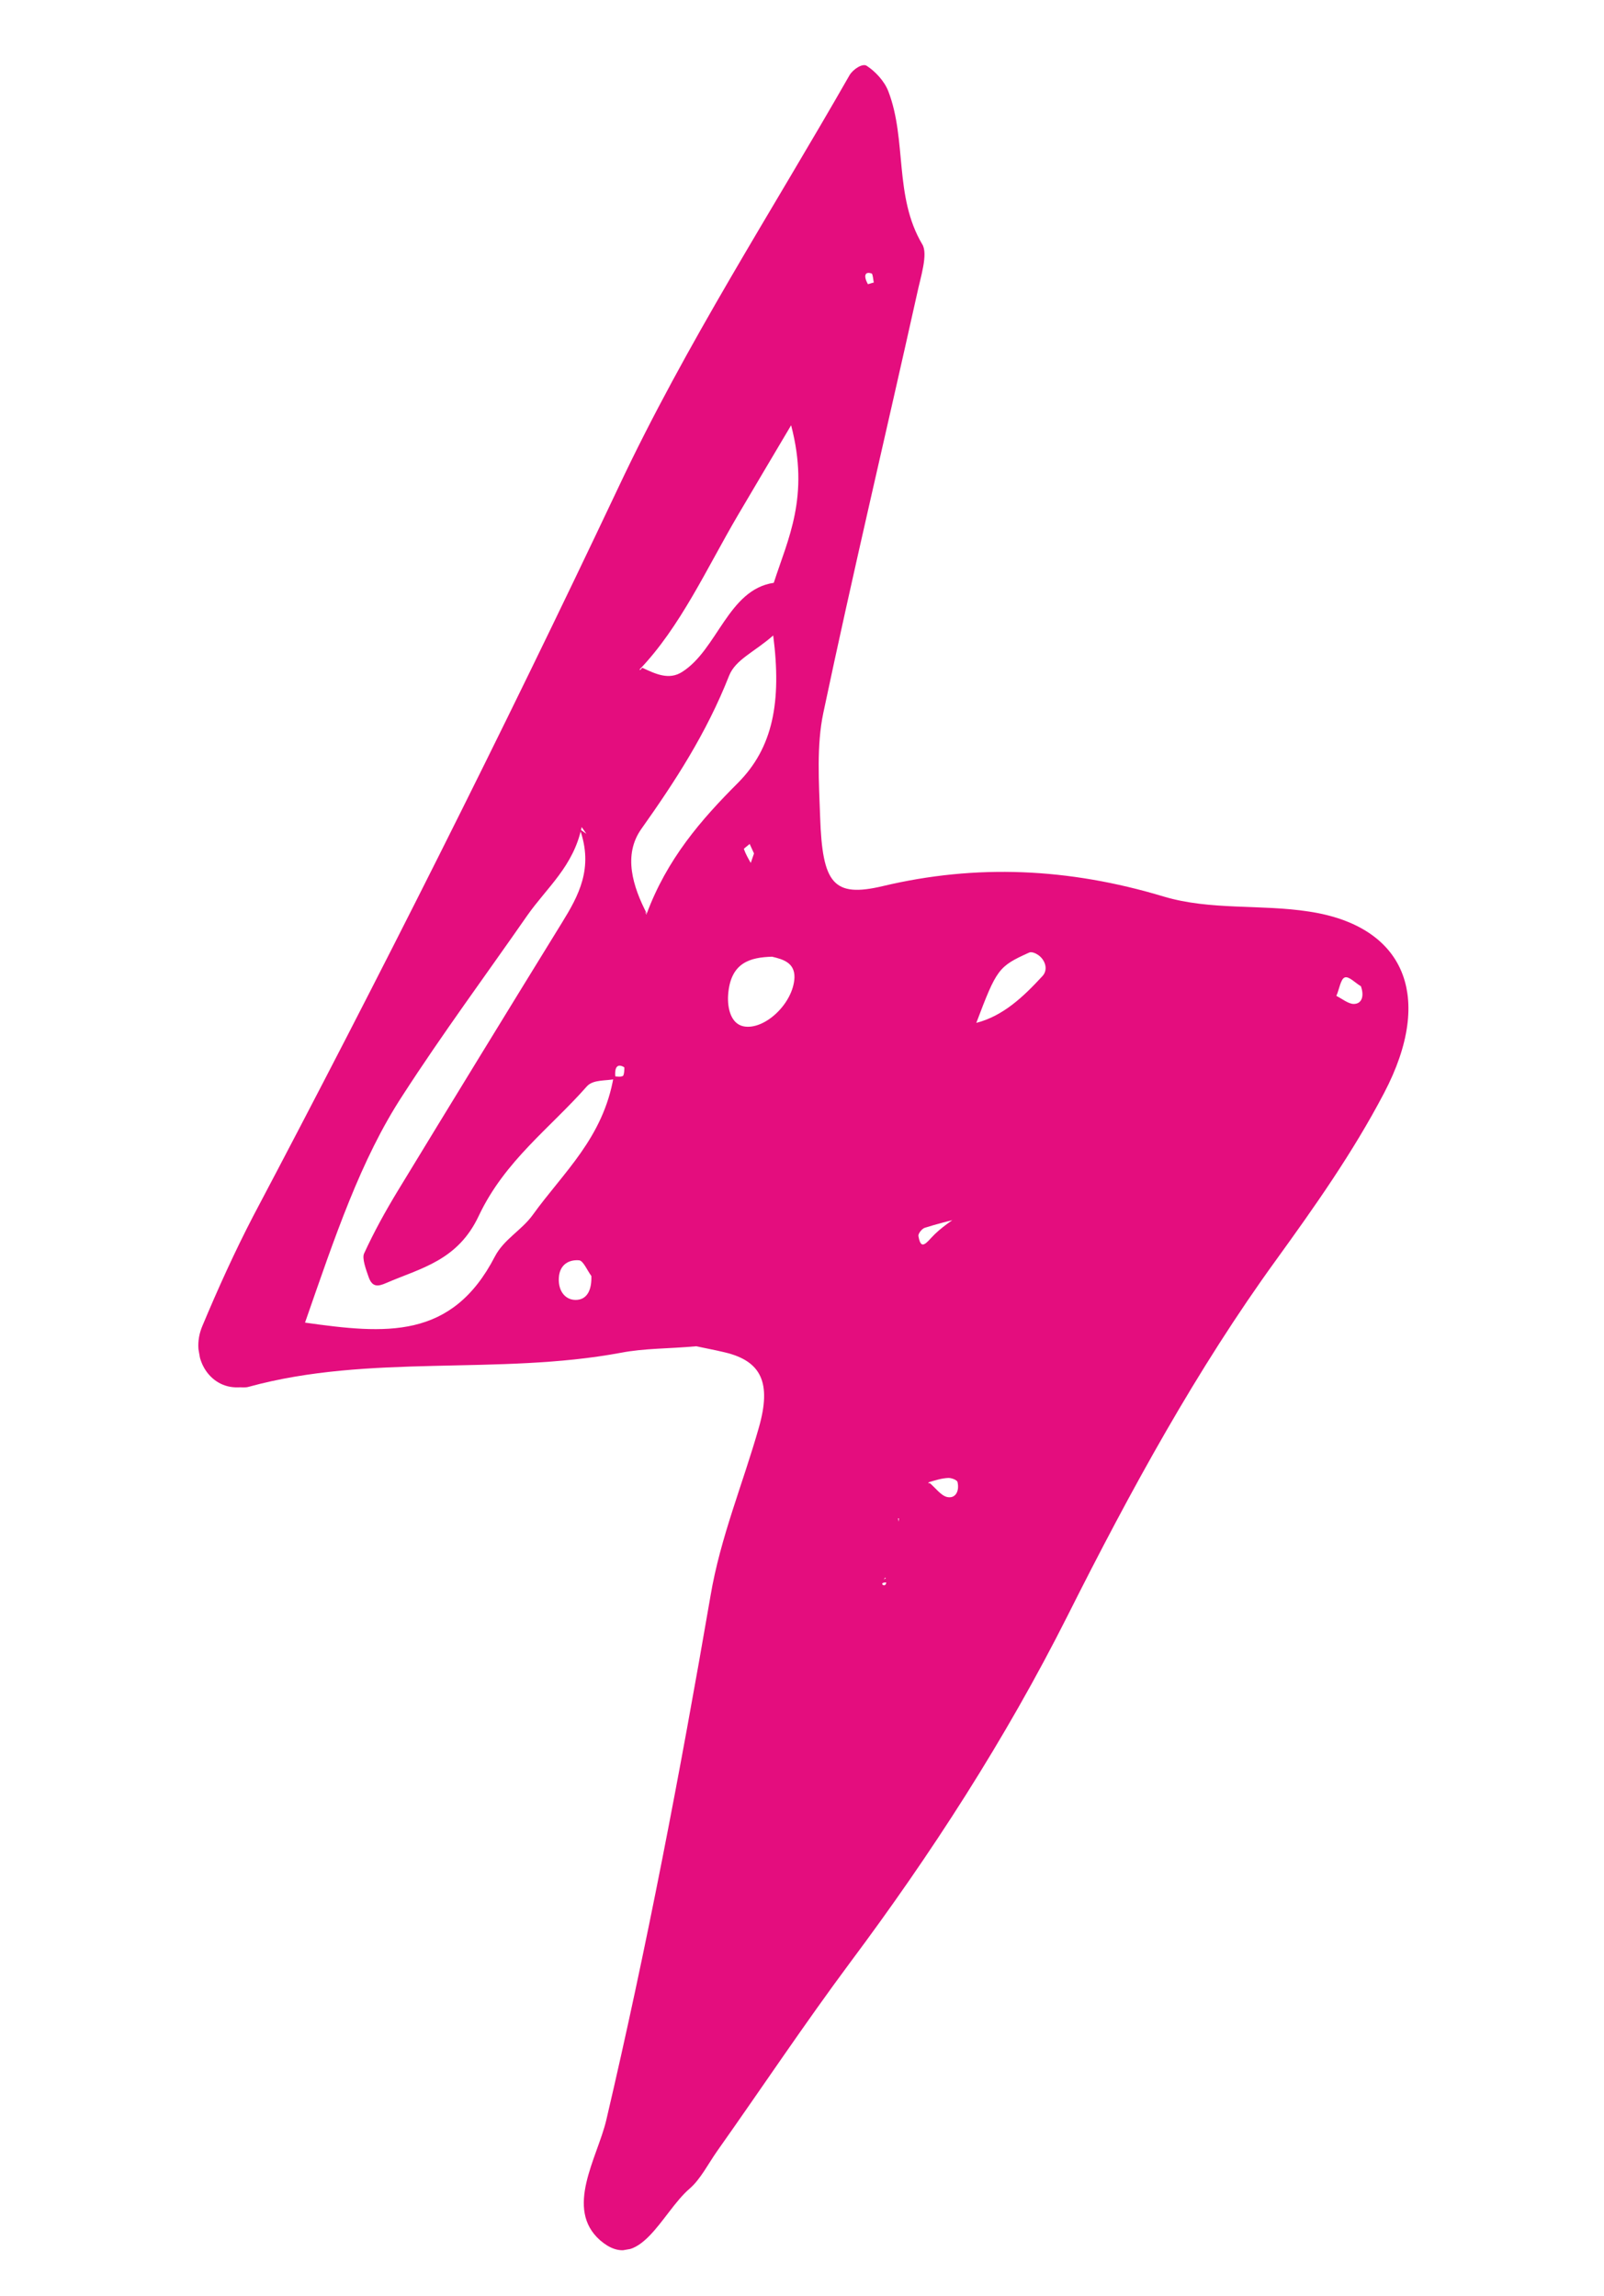<?xml version="1.0" encoding="UTF-8"?> <svg xmlns="http://www.w3.org/2000/svg" width="225" height="322" viewBox="0 0 225 322" fill="none"> <g clip-path="url(#clip0_0_1894)"> <path d="M101.676 189.673C106.82 190.895 108.23 193.958 106.454 200.202C104.216 208.088 101.046 215.638 99.669 223.81C95.401 248.602 90.716 273.154 85.038 297.38C83.779 302.659 79.16 309.776 84.179 314.205C89.696 318.984 92.847 310.251 96.76 306.943C98.275 305.616 99.338 303.493 100.586 301.713C106.838 292.874 112.866 283.825 119.281 275.207C130.554 260.117 140.969 244.054 149.765 226.588C158.601 208.99 167.917 191.995 179.026 176.685C184.4 169.248 189.753 161.691 194.15 153.302C201.261 139.753 197.035 129.877 183.638 127.852C176.838 126.795 169.823 127.712 163.238 125.743C149.865 121.716 136.915 121.174 123.854 124.274C116.845 125.939 115.362 123.888 115.042 114.576C114.869 109.673 114.533 104.548 115.485 100.01C119.645 80.296 124.281 60.811 128.644 41.187C129.12 38.918 130.224 35.602 129.363 34.254C125.376 27.52 127.24 19.637 124.605 12.792C124.037 11.33 122.743 9.996 121.615 9.257C121.035 8.796 119.638 9.728 119.16 10.561C108.225 29.713 96.283 48.105 86.732 68.388C70.339 103.048 53.213 137.086 35.497 170.603C32.931 175.549 30.59 180.705 28.39 185.962C26.577 190.214 29.303 194.732 33.394 194.578C33.889 194.553 34.405 194.65 34.879 194.505C51.908 189.836 69.861 192.936 87.085 189.731C90.404 189.087 93.85 189.17 97.657 188.816C98.761 189.06 100.178 189.311 101.676 189.673ZM124.554 221.949C125.251 222.014 125.01 220.995 123.974 221.489C126.098 219.368 126.508 216.361 125.974 212.957C128.733 213.036 129.847 210.842 130.266 207.896C131.214 207.605 132.101 207.325 133.03 207.287C133.465 207.273 134.265 207.57 134.319 207.873C134.613 209.196 133.985 210.242 132.81 209.949C131.959 209.723 131.213 208.667 130.409 207.996C128.172 208.763 126.344 210.082 126.048 213.381C123.799 215.149 123.337 217.853 124.152 221.083C124.929 223.382 122.592 221.793 124.554 221.949ZM134.361 169.646C134.007 170.832 134.221 170.982 135.112 170.014C133.626 171.149 131.987 172.123 130.625 173.61C129.584 174.792 129.121 174.998 128.834 173.362C128.771 172.998 129.341 172.336 129.694 172.212C131.407 171.662 133.202 171.223 134.997 170.783C134.791 170.32 134.546 169.988 134.361 169.646ZM89.956 96.051C91.972 95.448 91.125 94.535 89.705 93.909C95.456 87.906 99.136 79.705 103.509 72.256C105.671 68.568 107.844 64.94 110.973 59.645C113.603 69.676 110.52 75.587 108.541 81.742C102.152 82.674 100.636 91.12 95.691 94.235C93.841 95.433 91.934 94.518 90.097 93.653C89.174 94.44 89.421 96.207 89.956 96.051ZM90.792 128.254C88.728 124.307 87.397 119.919 89.944 116.288C94.648 109.656 99.078 102.884 102.274 94.768C103.184 92.485 105.813 91.462 108.461 89.125C109.662 98.47 108.412 104.871 103.532 109.785C98.381 114.934 93.546 120.465 90.671 128.276C90.199 127.359 90.813 128.376 90.792 128.254ZM82.259 116.947L81.334 116.297C83.29 121.762 81.16 125.633 78.827 129.414C71.1 141.946 63.434 154.468 55.779 167.05C54.085 169.845 52.472 172.75 51.073 175.806C50.755 176.486 51.344 178.069 51.717 179.128C52.214 180.539 53.012 180.462 54.169 179.947C59.043 177.844 64.228 176.811 67.177 170.486C70.821 162.791 77.139 158.249 82.344 152.342C83.236 151.374 85.026 151.622 86.348 151.328C86.122 149.681 86.582 149.101 87.556 149.68C87.628 149.73 87.555 150.742 87.395 150.895C87.053 151.08 86.537 150.983 86.092 150.936C84.618 159.625 79.03 164.413 74.715 170.415C73.156 172.561 70.691 173.805 69.428 176.212C63.372 187.952 54.048 187.088 42.787 185.501C46.981 173.462 50.578 162.653 56.485 153.624C62.081 144.962 68.136 136.782 73.968 128.391C76.714 124.476 80.438 121.513 81.594 116.002L82.259 116.947ZM111.442 137.127C111.27 140.779 107.189 144.554 104.273 143.941C102.522 143.561 102.019 141.401 102.135 139.569C102.45 134.955 105.263 134.275 108.304 134.18C109.803 134.542 111.504 134.993 111.442 137.127ZM144.336 133.613C144.678 133.428 145.286 133.696 145.642 133.946C146.638 134.646 147.064 136.008 146.223 136.905C143.549 139.809 140.712 142.491 136.951 143.462C139.808 135.905 140.057 135.549 144.336 133.613ZM80.979 182.307C79.444 182.451 78.292 181.217 78.387 179.264C78.481 177.312 79.86 176.633 81.256 176.763C81.833 176.849 82.379 178.19 82.952 178.964C83.017 180.764 82.453 182.174 80.979 182.307ZM189.901 140.806C189.154 140.812 188.278 140.091 187.456 139.673C187.863 138.79 188.043 137.322 188.627 137.095C189.211 136.868 190.14 137.892 190.901 138.32C191.398 139.732 191.023 140.797 189.901 140.806ZM121.73 39.837C121.084 38.639 121.351 38.03 122.284 38.367C122.415 38.406 122.493 39.204 122.567 39.628C122.264 39.681 121.801 39.887 121.73 39.837ZM105.314 121.027C104.955 120.403 104.596 119.779 104.347 119.073C104.337 119.012 104.889 118.603 105.16 118.368C105.366 118.832 105.561 119.235 105.767 119.698C105.6 120.165 105.482 120.56 105.314 121.027Z" fill="#E40D7E"></path> </g> <defs> <clipPath id="clip0_0_1894"> <rect width="43.912" height="74.023" fill="white" transform="translate(0 30.312) scale(4) rotate(-9.936)"></rect> </clipPath> </defs> </svg> 
